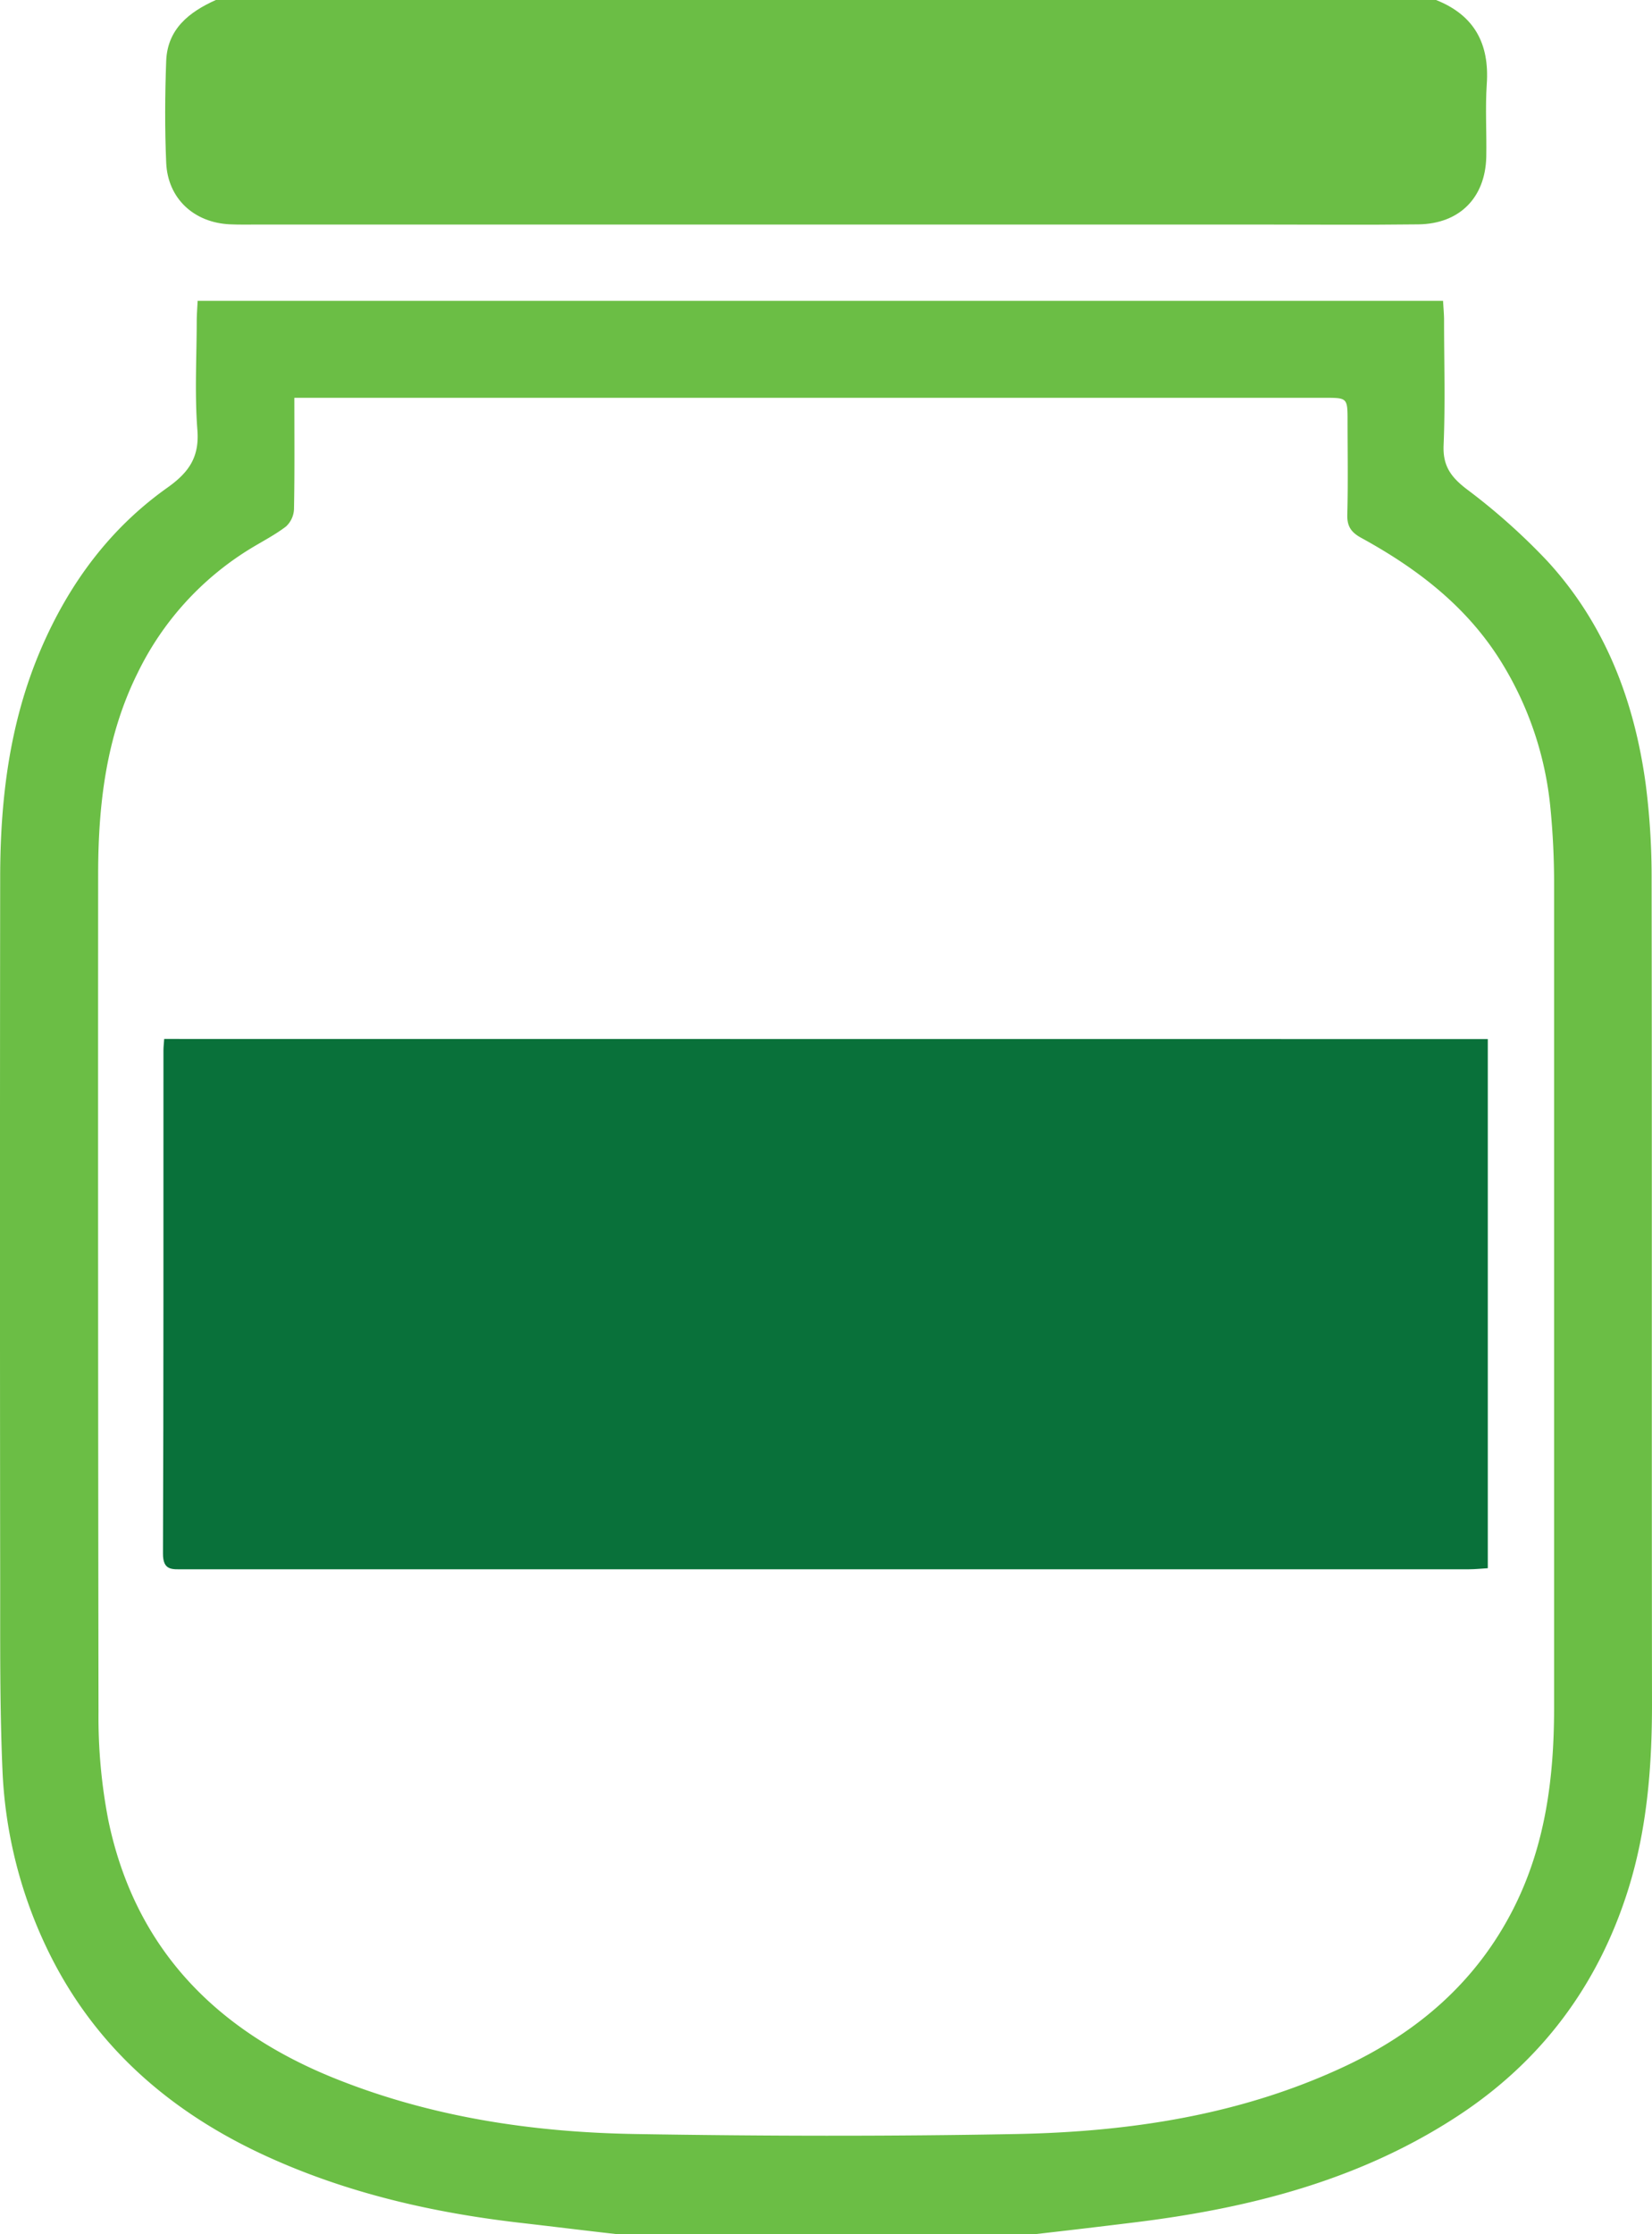 <?xml version="1.0" encoding="UTF-8"?>
<svg viewBox="0 0 463.02 626" xmlns="http://www.w3.org/2000/svg">
<defs>
<style>.cls-1{fill:#6bbe45;}.cls-2{fill:#09713a;}</style>
</defs>
<title>jartest_icon</title>
<g data-name="Layer 2">
<g data-name="Layer 1">
<path class="cls-1" d="M172.5,626c-8.89-1-17.78-2.11-26.68-3.13-24.45-2.82-48.23-8.25-70.74-18.48-27.43-12.46-49-31.21-62.09-58.75A127.85,127.85,0,0,1,.69,496c-.77-17.8-.62-35.65-.64-53.48q-.11-98.24,0-196.47c0-22,2.59-43.5,11.35-64,7.83-18.3,19.27-33.89,35.53-45.41,6-4.27,9-8.53,8.39-16.19-.78-10.11-.2-20.32-.18-30.48,0-1.79.16-3.58.25-5.66H404.46c.1,1.94.28,3.7.28,5.46,0,11.67.36,23.34-.13,35-.24,5.73,2,8.84,6.37,12.22a177.07,177.07,0,0,1,22.64,20.16c16.2,17.59,24.42,39.07,27.62,62.48a203.14,203.14,0,0,1,1.67,26.9c.12,77,0,154,.11,231,0,17.76-1.42,35.37-6.79,52.31-8.37,26.42-24.11,47.61-47.39,62.92-27.82,18.3-59.1,26.16-91.65,30.09C308.3,623.94,299.4,625,290.5,626Zm-90-514.55c0,10.92.1,21.08-.1,31.22a7,7,0,0,1-2.24,4.86c-3.15,2.41-6.75,4.23-10.15,6.32a83.58,83.58,0,0,0-31.41,34.67c-8.84,17.76-11.07,36.86-11.09,56.34q-.07,117.5.1,235a151.3,151.3,0,0,0,2.77,30.29c7.42,35.57,29.81,58.55,62.84,72,27.23,11.06,55.86,15.37,85,15.84,35.48.59,71,.67,106.48,0,31.83-.6,63.09-5.28,92.3-19,20.43-9.61,36.77-23.65,47.18-44.15,9-17.76,11.39-36.75,11.4-56.26q0-115.24,0-230.49a217.56,217.56,0,0,0-1.06-22,94.82,94.82,0,0,0-13.57-40.31c-9.63-15.7-23.63-26.41-39.44-35.07-2.88-1.58-4-3.3-3.89-6.6.23-8.66.08-17.33.07-26,0-6.63,0-6.64-6.44-6.64H82.47Z"/>
<path class="cls-1" d="M402.5,0c10.72,4.26,15,12.25,14.21,23.59-.46,6.79,0,13.65-.14,20.47-.31,11.4-7.54,18.66-19,18.81-14.82.18-29.64.05-44.45.05H72.43c-2.66,0-5.33.06-8-.06C54.34,62.39,47,55.62,46.58,45.57c-.41-9.47-.35-19,0-28.46C46.91,8.14,53,3.36,60.5,0Z"/>
<path class="cls-2" d="M417,291.17V439.44c-1.78.1-3.53.3-5.27.3l-360.38,0c-3.12,0-5.69.4-5.67-4.41.18-47,.11-94,.13-140.95,0-1,.12-2,.21-3.24Z"/>
</g>
</g>
</svg>
